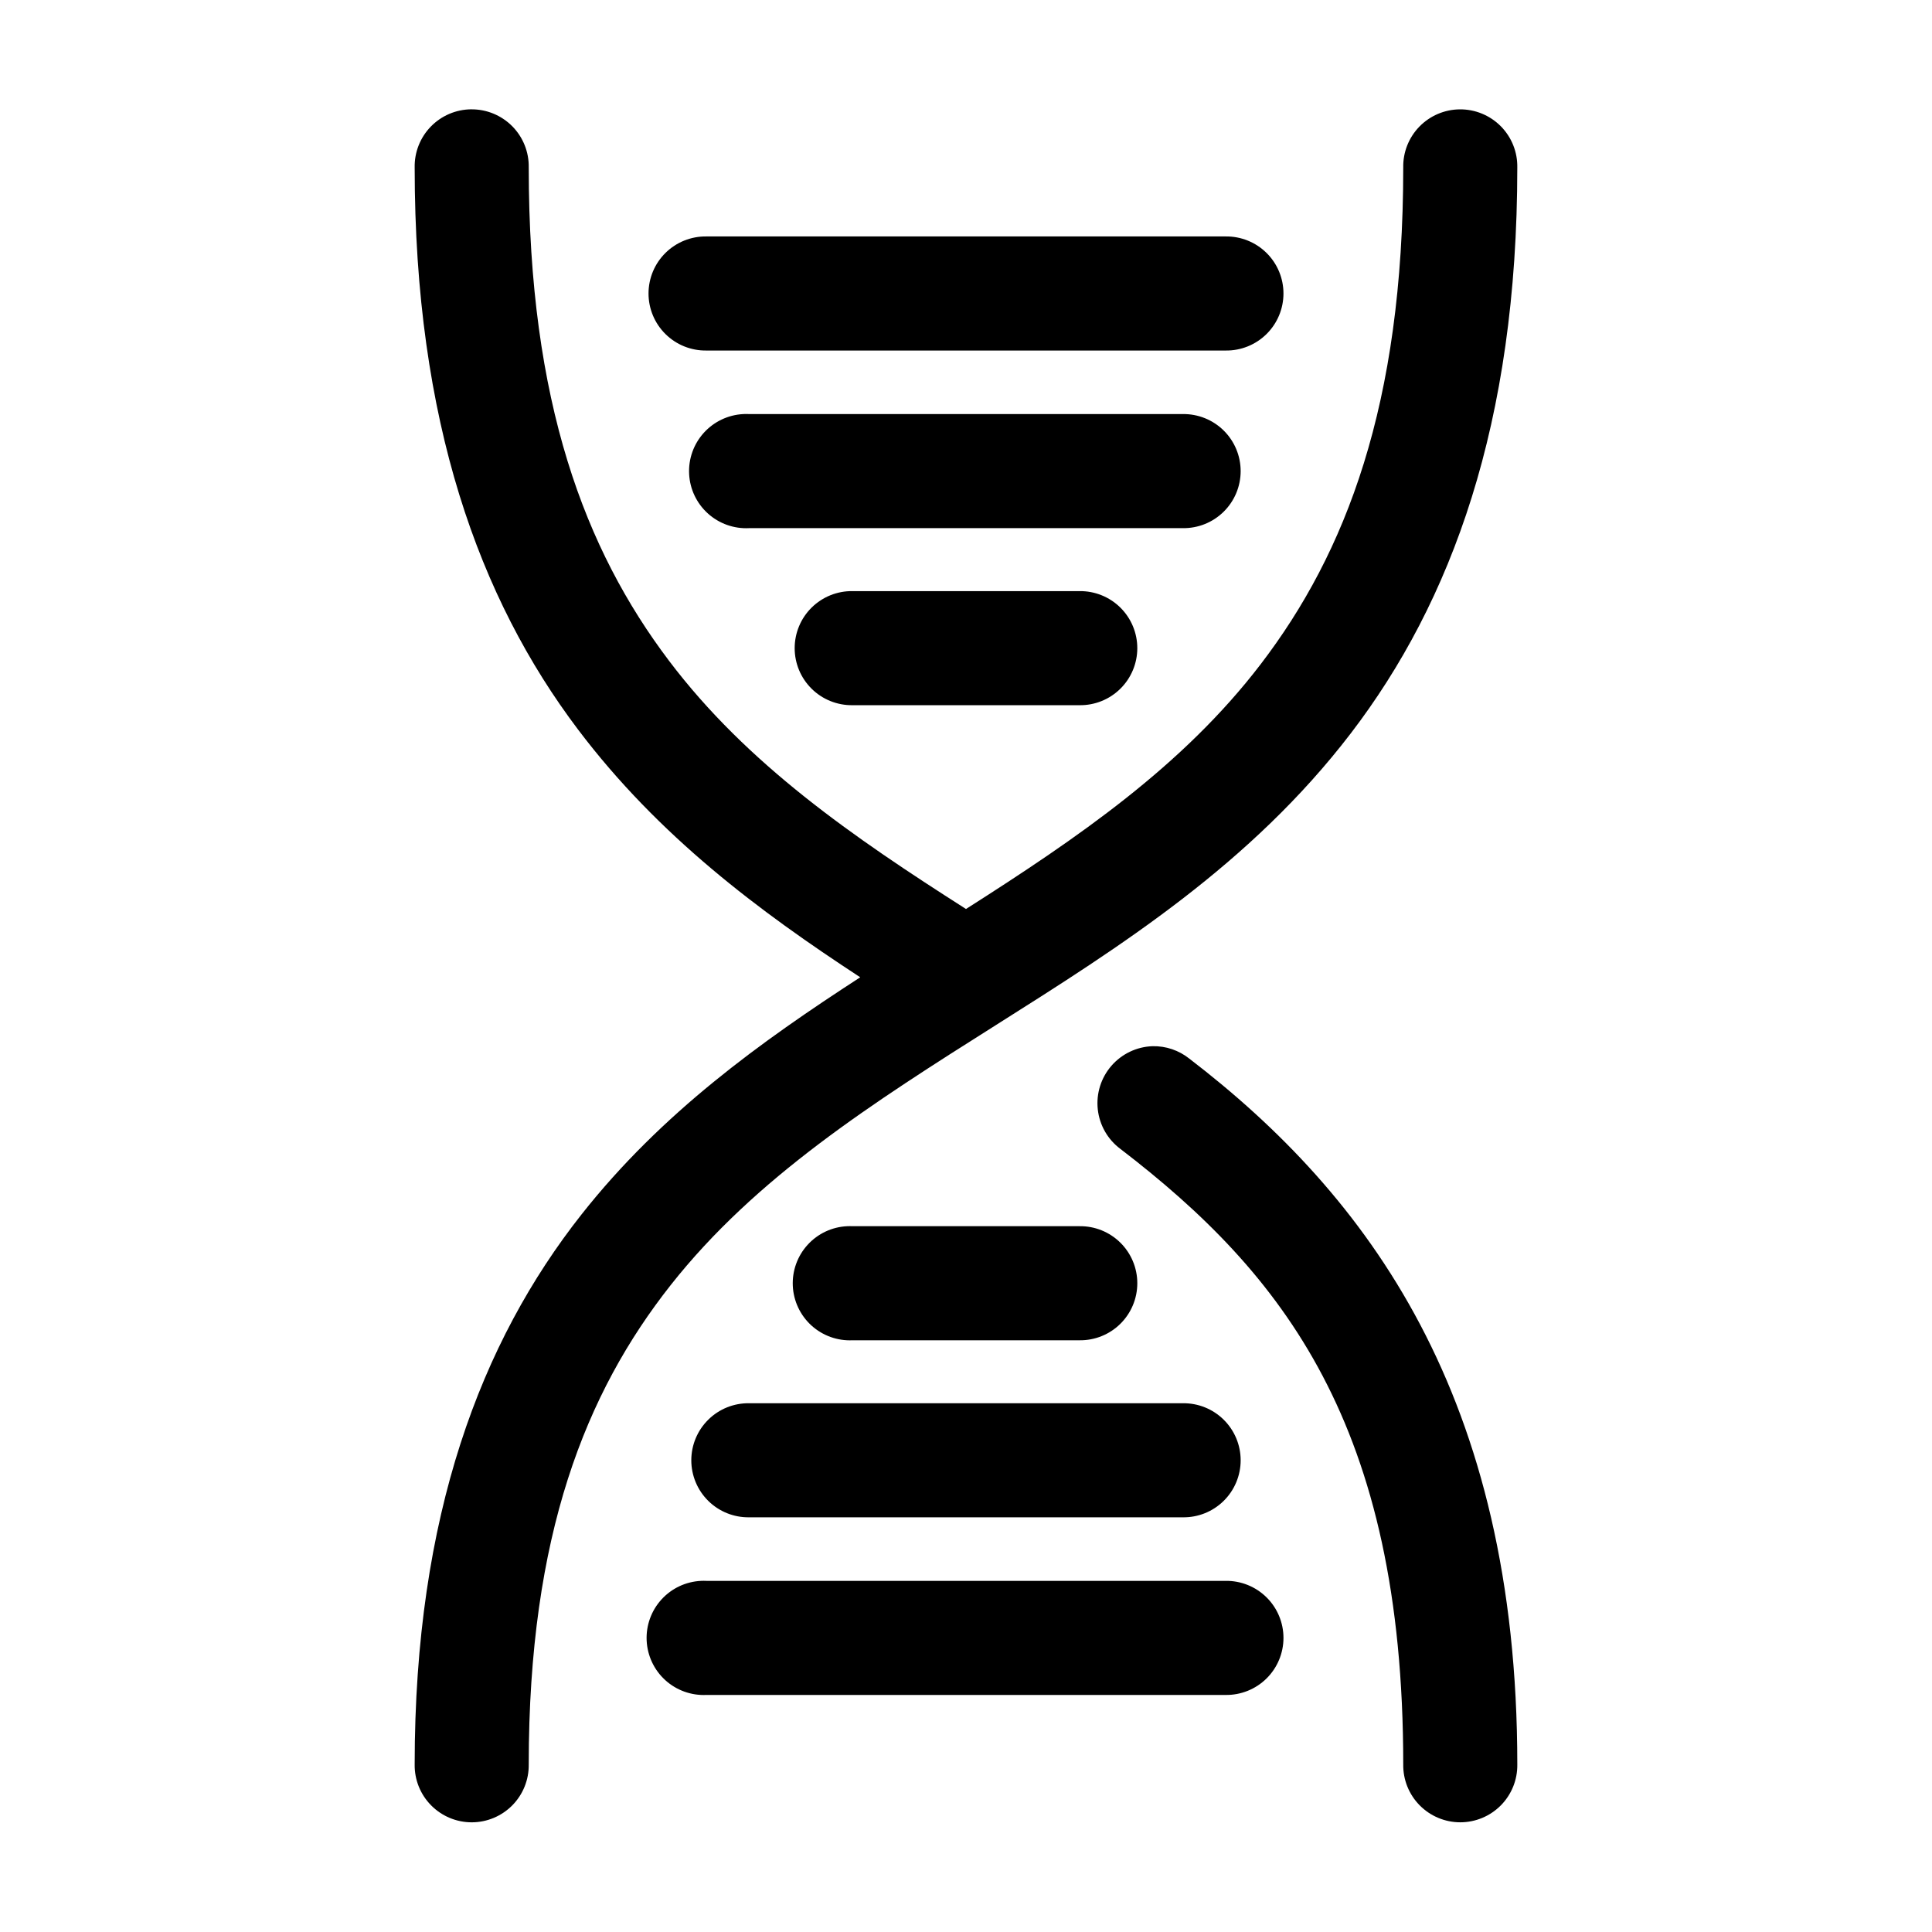 <?xml version="1.0" encoding="UTF-8"?>
<!-- The Best Svg Icon site in the world: iconSvg.co, Visit us! https://iconsvg.co -->
<svg fill="#000000" width="800px" height="800px" version="1.1" viewBox="144 144 512 512" xmlns="http://www.w3.org/2000/svg">
 <path d="m268.85 172.97c-4.039 0.043-7.891 1.695-10.699 4.594s-4.344 6.801-4.258 10.836c0 67.305 17.121 114.29 43.297 148.94 21.352 28.273 48.008 48.152 74.781 65.652-26.348 17.078-52.613 35.914-73.84 62.82-26.613 33.738-44.238 79.73-44.238 145.79-0.059 4.047 1.508 7.945 4.352 10.828 2.84 2.879 6.715 4.504 10.762 4.504 4.047 0 7.922-1.625 10.766-4.504 2.84-2.883 4.406-6.781 4.348-10.828 0-60.859 15.121-98.523 37.629-127.05 22.508-28.527 53.484-48.246 86.277-68.957 32.793-20.711 67.418-42.562 93.992-77.305s44.082-81.949 44.082-149.88c0.086-4.09-1.488-8.039-4.367-10.949-2.879-2.906-6.812-4.523-10.902-4.481-4.035 0.043-7.887 1.695-10.699 4.594-2.809 2.898-4.344 6.801-4.258 10.836 0 62.887-15.238 102.14-37.785 131.62-20.664 27.012-48.445 45.98-78.09 64.863-29.938-19.078-58.004-38.379-78.723-65.809-22.191-29.383-37.156-68.367-37.156-130.68 0.086-4.09-1.488-8.039-4.367-10.949-2.879-2.906-6.812-4.523-10.902-4.481zm62.344 33.691c-4.043-0.055-7.945 1.512-10.824 4.352-2.883 2.84-4.504 6.719-4.504 10.766 0 4.043 1.621 7.922 4.504 10.762 2.879 2.84 6.781 4.41 10.824 4.352h137.61c4.043 0.059 7.945-1.512 10.824-4.352 2.883-2.84 4.504-6.719 4.504-10.762 0-4.047-1.621-7.926-4.504-10.766-2.879-2.84-6.781-4.406-10.824-4.352zm9.762 47.074c-4.008 0.211-7.769 2.004-10.457 4.984-2.688 2.984-4.082 6.91-3.871 10.918 0.207 4.012 2 7.773 4.984 10.457 2.984 2.688 6.91 4.082 10.918 3.871h114.93c4.047 0.059 7.945-1.512 10.824-4.352 2.883-2.84 4.504-6.715 4.504-10.762 0-4.047-1.621-7.926-4.504-10.766-2.879-2.84-6.777-4.406-10.824-4.352h-114.93c-0.523-0.027-1.047-0.027-1.574 0zm28.969 46.918c-4.043-0.055-7.945 1.512-10.824 4.352-2.883 2.84-4.504 6.719-4.504 10.766 0 4.043 1.621 7.922 4.504 10.762 2.879 2.84 6.781 4.406 10.824 4.352h60.145c4.047 0.055 7.945-1.512 10.824-4.352 2.883-2.84 4.504-6.719 4.504-10.762 0-4.047-1.621-7.926-4.504-10.766-2.879-2.84-6.777-4.406-10.824-4.352zm79.508 120.6c-4.199 0.145-8.152 2.031-10.906 5.207-2.754 3.18-4.059 7.359-3.602 11.539s2.633 7.981 6.008 10.488c42.996 32.969 74.941 73.125 74.941 163.11-0.059 4.047 1.508 7.945 4.352 10.828 2.84 2.879 6.715 4.504 10.762 4.504s7.926-1.625 10.766-4.504c2.84-2.883 4.406-6.781 4.348-10.828 0-97.672-39.648-150.8-86.906-187.04-2.766-2.211-6.219-3.383-9.762-3.305zm-80.922 47.703c-4.012 0.188-7.781 1.961-10.48 4.93-2.703 2.965-4.117 6.887-3.93 10.895 0.191 4.008 1.961 7.777 4.93 10.48 2.969 2.699 6.887 4.113 10.895 3.926h60.145c4.047 0.055 7.945-1.512 10.824-4.352 2.883-2.84 4.504-6.719 4.504-10.766 0-4.043-1.621-7.922-4.504-10.762-2.879-2.84-6.777-4.41-10.824-4.352h-60.145c-0.469-0.023-0.941-0.023-1.414 0zm-25.98 46.918c-4.043-0.059-7.945 1.508-10.824 4.352-2.883 2.84-4.504 6.715-4.504 10.762s1.621 7.926 4.504 10.766c2.879 2.84 6.781 4.406 10.824 4.348h114.93c4.047 0.059 7.945-1.508 10.824-4.348 2.883-2.84 4.504-6.719 4.504-10.766s-1.621-7.922-4.504-10.762c-2.879-2.844-6.777-4.41-10.824-4.352zm-12.75 47.074c-4.012 0.188-7.781 1.961-10.48 4.926-2.703 2.969-4.117 6.887-3.93 10.898 0.191 4.008 1.961 7.777 4.93 10.48 2.969 2.699 6.887 4.113 10.895 3.926h137.61c4.043 0.055 7.945-1.512 10.824-4.352 2.883-2.84 4.504-6.719 4.504-10.766 0-4.043-1.621-7.922-4.504-10.762-2.879-2.84-6.781-4.41-10.824-4.352h-137.61c-0.469-0.023-0.941-0.023-1.414 0z"/>
</svg>